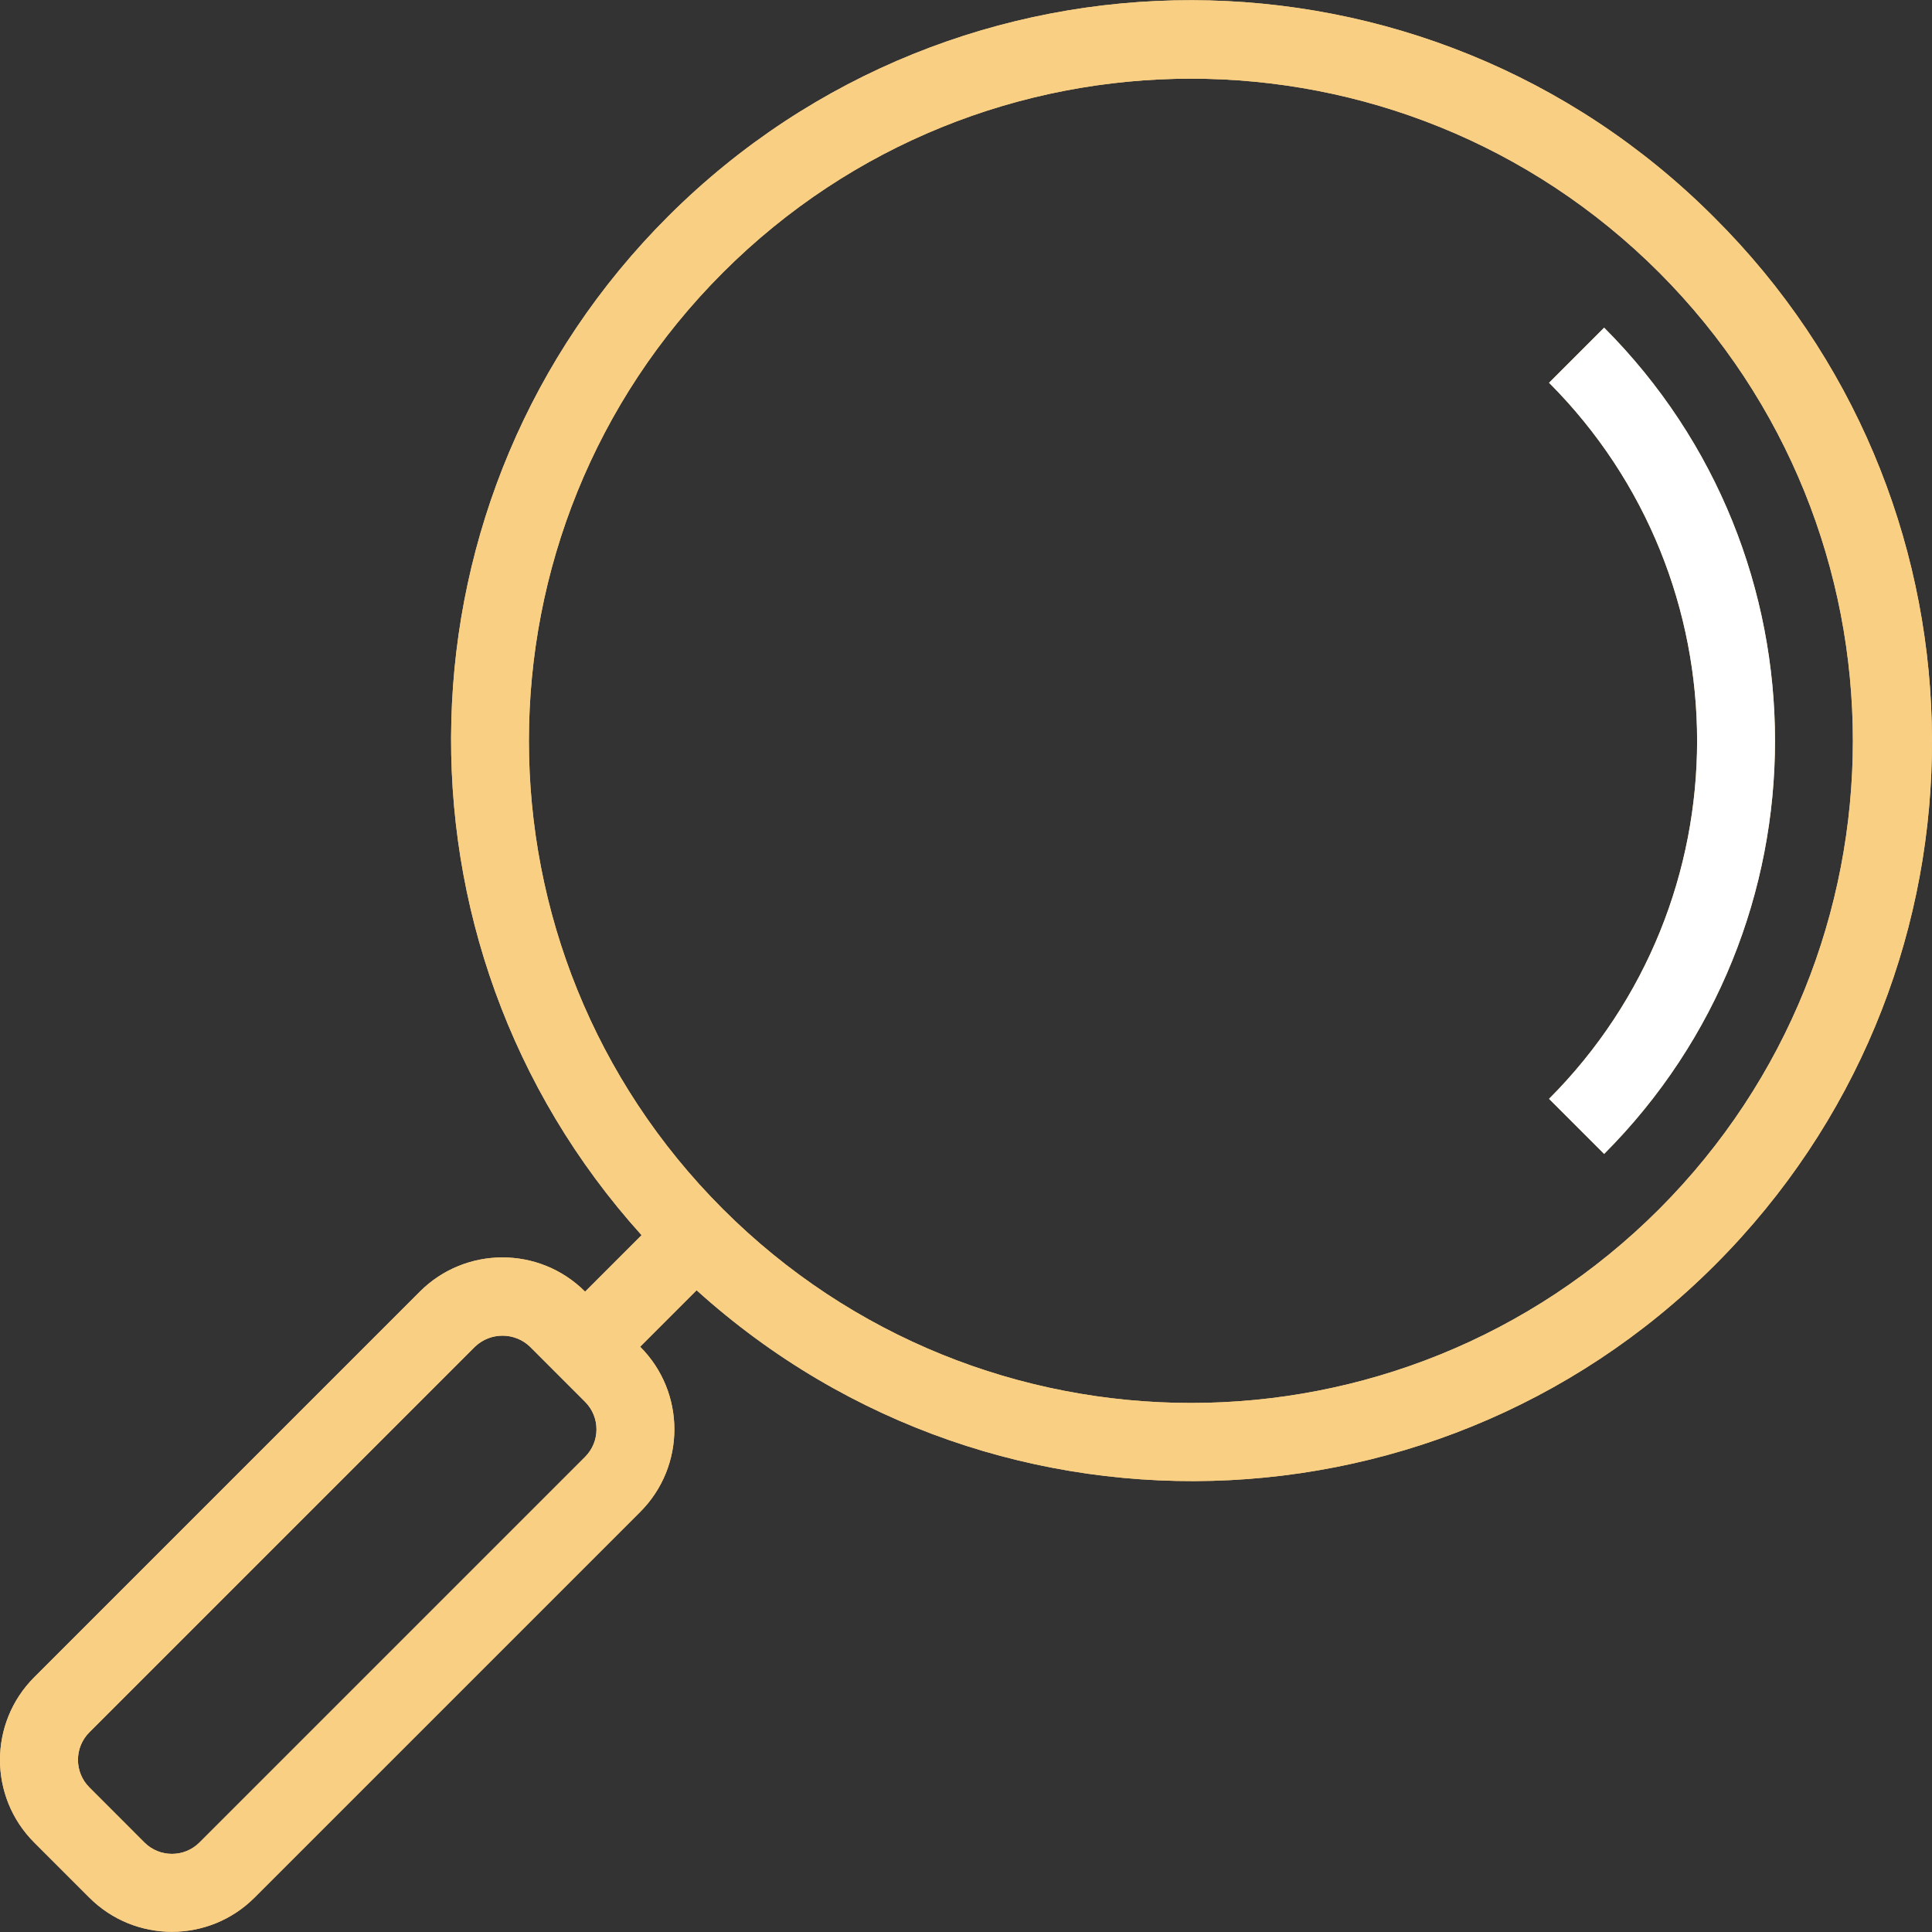 <?xml version="1.0" encoding="UTF-8"?> <svg xmlns="http://www.w3.org/2000/svg" width="240" height="240" viewBox="0 0 240 240" fill="none"><rect x="0" y="0" width="240" height="240" fill="#333333" stroke="none"/> <g clip-path="url(#clip0_1075_844)"> <path d="M212.955 27.022C177.128 -8.904 118.961 -8.985 83.034 26.842C48.369 61.411 46.902 117.091 79.699 153.437L72.683 160.453C67.015 154.784 57.824 154.783 52.155 160.451C52.154 160.452 52.154 160.453 52.153 160.453L4.252 208.354C-1.417 214.022 -1.418 223.213 4.251 228.882C4.251 228.883 4.252 228.883 4.252 228.884L11.094 235.725C16.762 241.392 25.951 241.392 31.619 235.725L79.52 187.824C85.189 182.156 85.19 172.965 79.522 167.297C79.521 167.296 79.52 167.295 79.52 167.295L86.535 160.279C124.179 194.298 182.272 191.359 216.291 153.716C249.15 117.356 247.682 61.604 212.955 27.022ZM72.683 180.978L24.782 228.879C22.893 230.768 19.83 230.768 17.94 228.879L11.099 222.032C9.213 220.144 9.213 217.085 11.099 215.196L59 167.295C60.913 165.465 63.928 165.465 65.841 167.295L72.683 174.141C74.569 176.03 74.569 179.089 72.683 180.978ZM206.118 150.191C173.996 182.312 121.915 182.312 89.794 150.189C57.672 118.066 57.673 65.986 89.795 33.864C121.917 1.743 173.996 1.743 206.118 33.864C238.189 66.008 238.189 118.046 206.118 150.191Z" fill="#F9CF84"></path> <path d="M212.955 27.022C177.128 -8.904 118.961 -8.985 83.034 26.842C48.369 61.411 46.902 117.091 79.699 153.437L72.683 160.453C67.015 154.784 57.824 154.783 52.155 160.451C52.154 160.452 52.154 160.453 52.153 160.453L4.252 208.354C-1.417 214.022 -1.418 223.213 4.251 228.882C4.251 228.883 4.252 228.883 4.252 228.884L11.094 235.725C16.762 241.392 25.951 241.392 31.619 235.725L79.52 187.824C85.189 182.156 85.19 172.965 79.522 167.297C79.521 167.296 79.52 167.295 79.52 167.295L86.535 160.279C124.179 194.298 182.272 191.359 216.291 153.716C249.15 117.356 247.682 61.604 212.955 27.022ZM72.683 180.978L24.782 228.879C22.893 230.768 19.83 230.768 17.94 228.879L11.099 222.032C9.213 220.144 9.213 217.085 11.099 215.196L59 167.295C60.913 165.465 63.928 165.465 65.841 167.295L72.683 174.141C74.569 176.03 74.569 179.089 72.683 180.978ZM206.118 150.191C173.996 182.312 121.915 182.312 89.794 150.189C57.672 118.066 57.673 65.986 89.795 33.864C121.917 1.743 173.996 1.743 206.118 33.864C238.189 66.008 238.189 118.046 206.118 150.191Z" fill="#F9CF84"></path> <path d="M199.271 40.705L192.43 47.547C216.952 72.129 216.952 111.92 192.43 136.502L199.271 143.344C227.574 114.984 227.574 69.065 199.271 40.705Z" fill="#F9CF84"></path> <path d="M199.271 40.705L192.43 47.547C216.952 72.129 216.952 111.92 192.43 136.502L199.271 143.344C227.574 114.984 227.574 69.065 199.271 40.705Z" fill="white"></path> </g> <defs> <clipPath id="clip0_1075_844"> <rect width="60" height="60" fill="white" transform="scale(4)"></rect> </clipPath> </defs> </svg> 